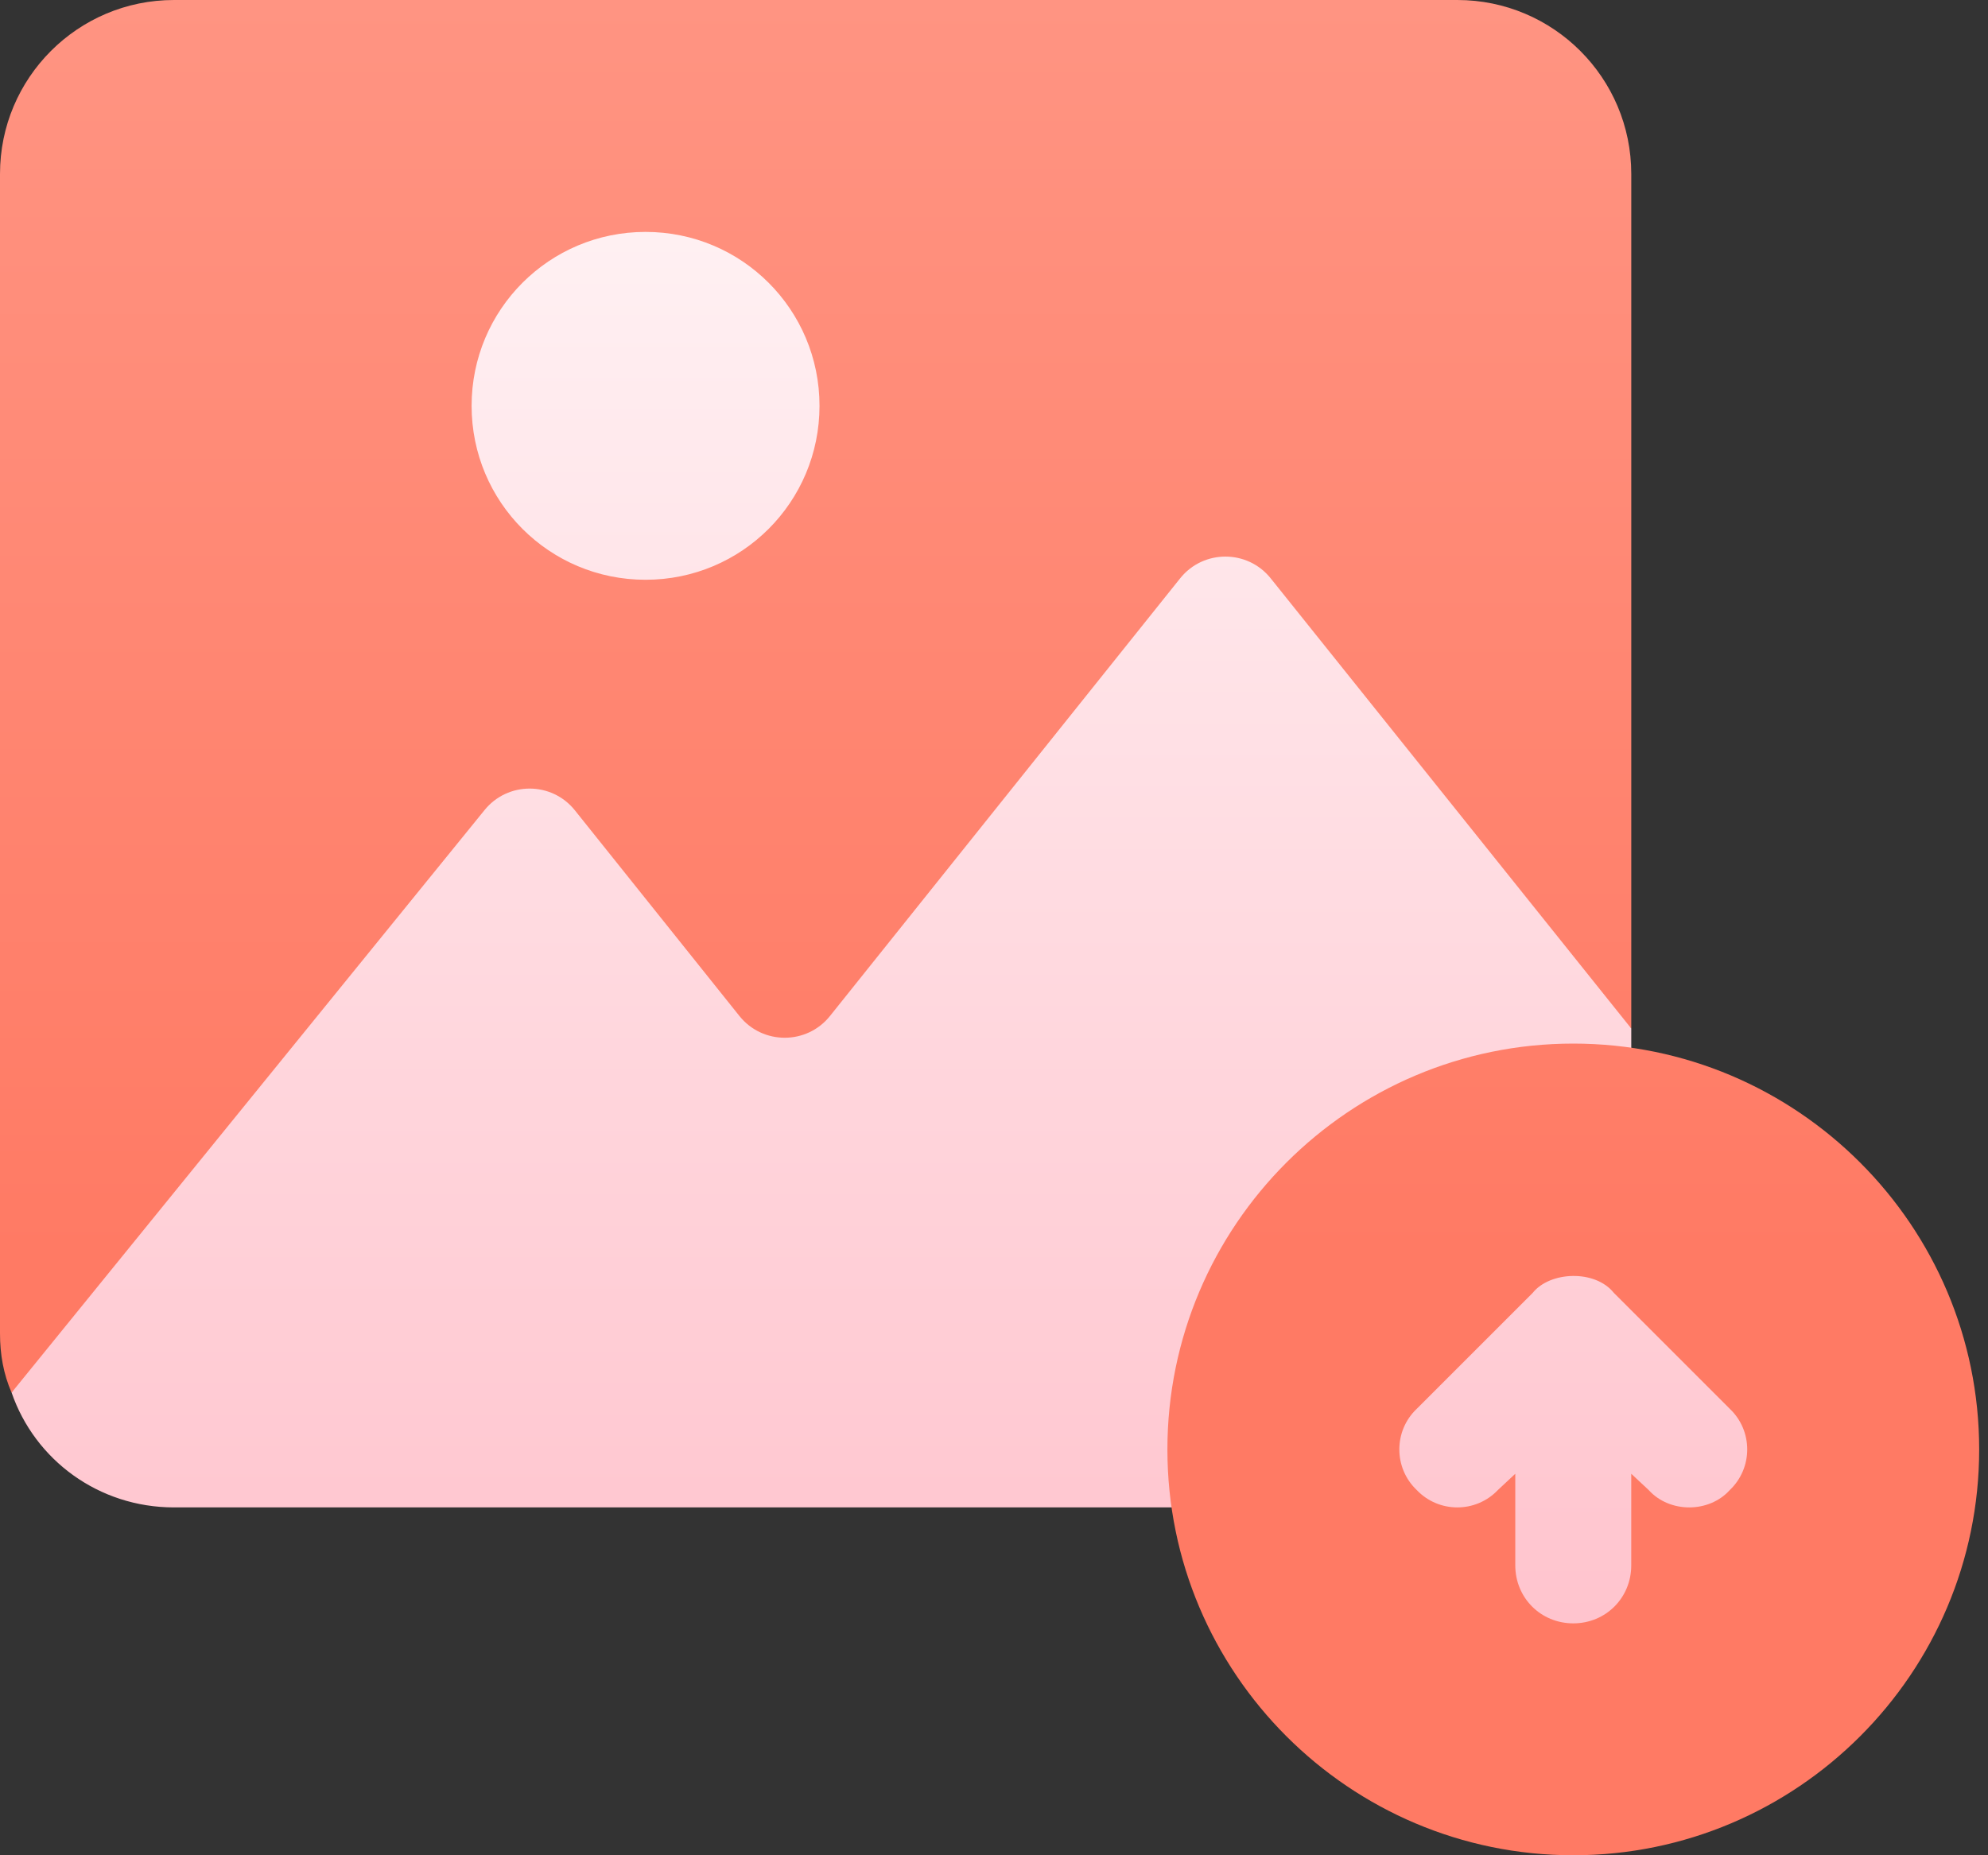 <svg width="75" height="70" viewBox="0 0 75 70" fill="none" xmlns="http://www.w3.org/2000/svg">
<rect x="0" y="0" width="75" height="70" fill="#333333" stroke="none"/>
<path d="M59.355 43.75C60.58 43.75 61.542 42.787 61.542 41.562V38.806L50.605 15.312L31.715 20.035C32.593 18.672 33.105 17.051 33.105 15.312C33.105 10.487 29.178 6.562 24.355 6.562C19.531 6.562 15.605 10.487 15.605 15.312C15.605 18.586 17.413 21.443 20.081 22.944L15.605 24.062L0.438 52.544C1.313 55.081 3.719 56.875 6.563 56.875H46.23C47.455 56.875 48.417 55.912 48.417 54.688C48.417 48.65 53.317 43.75 59.355 43.75ZM66.806 51.609L62.589 47.409C61.792 46.415 60.512 45.95 59.355 45.95C58.001 45.95 56.745 46.614 56.279 47.234L51.946 51.569C50.122 53.293 50.222 56.182 51.865 57.725C52.668 58.575 53.805 59.062 54.98 59.062C54.98 61.515 56.903 63.438 59.355 63.438C61.807 63.438 63.73 61.515 63.73 59.062C64.948 59.062 66.101 58.558 66.763 57.806C68.56 56.108 68.526 53.235 66.806 51.609Z" fill="url(#paint0_linear_277_42)"/>
<path d="M47.938 21.82L61.542 38.806V6.562C61.542 2.938 58.604 0 54.979 0H6.562C2.938 0 0 2.938 0 6.562V50.312C0 51.1 0.131 51.844 0.437 52.544L18.271 30.576C19.147 29.48 20.813 29.479 21.689 30.575L27.896 38.334C28.772 39.428 30.437 39.428 31.312 38.334L44.522 21.822C45.397 20.727 47.062 20.727 47.938 21.82ZM24.354 21.875C20.723 21.875 17.792 18.944 17.792 15.312C17.792 11.681 20.723 8.75 24.354 8.75C27.986 8.75 30.917 11.681 30.917 15.312C30.917 18.944 27.986 21.875 24.354 21.875ZM59.354 39.375C50.91 39.375 44.042 46.244 44.042 54.688C44.042 63.131 50.91 70 59.354 70C67.798 70 74.667 63.131 74.667 54.688C74.667 46.244 67.798 39.375 59.354 39.375ZM65.26 56.219C64.473 57.094 62.985 57.094 62.198 56.219L61.541 55.606V59.062C61.541 60.287 60.579 61.25 59.354 61.25C58.129 61.25 57.166 60.287 57.166 59.062V55.606L56.51 56.219C55.679 57.094 54.279 57.094 53.448 56.219C52.573 55.387 52.573 53.987 53.448 53.156L57.823 48.781C58.474 47.967 60.175 47.893 60.885 48.781L65.26 53.156C66.135 53.987 66.135 55.387 65.26 56.219Z" fill="url(#paint1_linear_277_42)"/>
<defs>
<linearGradient id="paint0_linear_277_42" x1="34.271" y1="63.438" x2="34.271" y2="6.562" gradientUnits="userSpaceOnUse">
<stop stop-color="#FFC2CC"/>
<stop offset="1" stop-color="#FFF2F4"/>
</linearGradient>
<linearGradient id="paint1_linear_277_42" x1="37.333" y1="0" x2="37.333" y2="70" gradientUnits="userSpaceOnUse">
<stop stop-color="#FF9482"/>
<stop offset="0.677" stop-color="#FF7A64"/>
</linearGradient>
</defs>
</svg>
